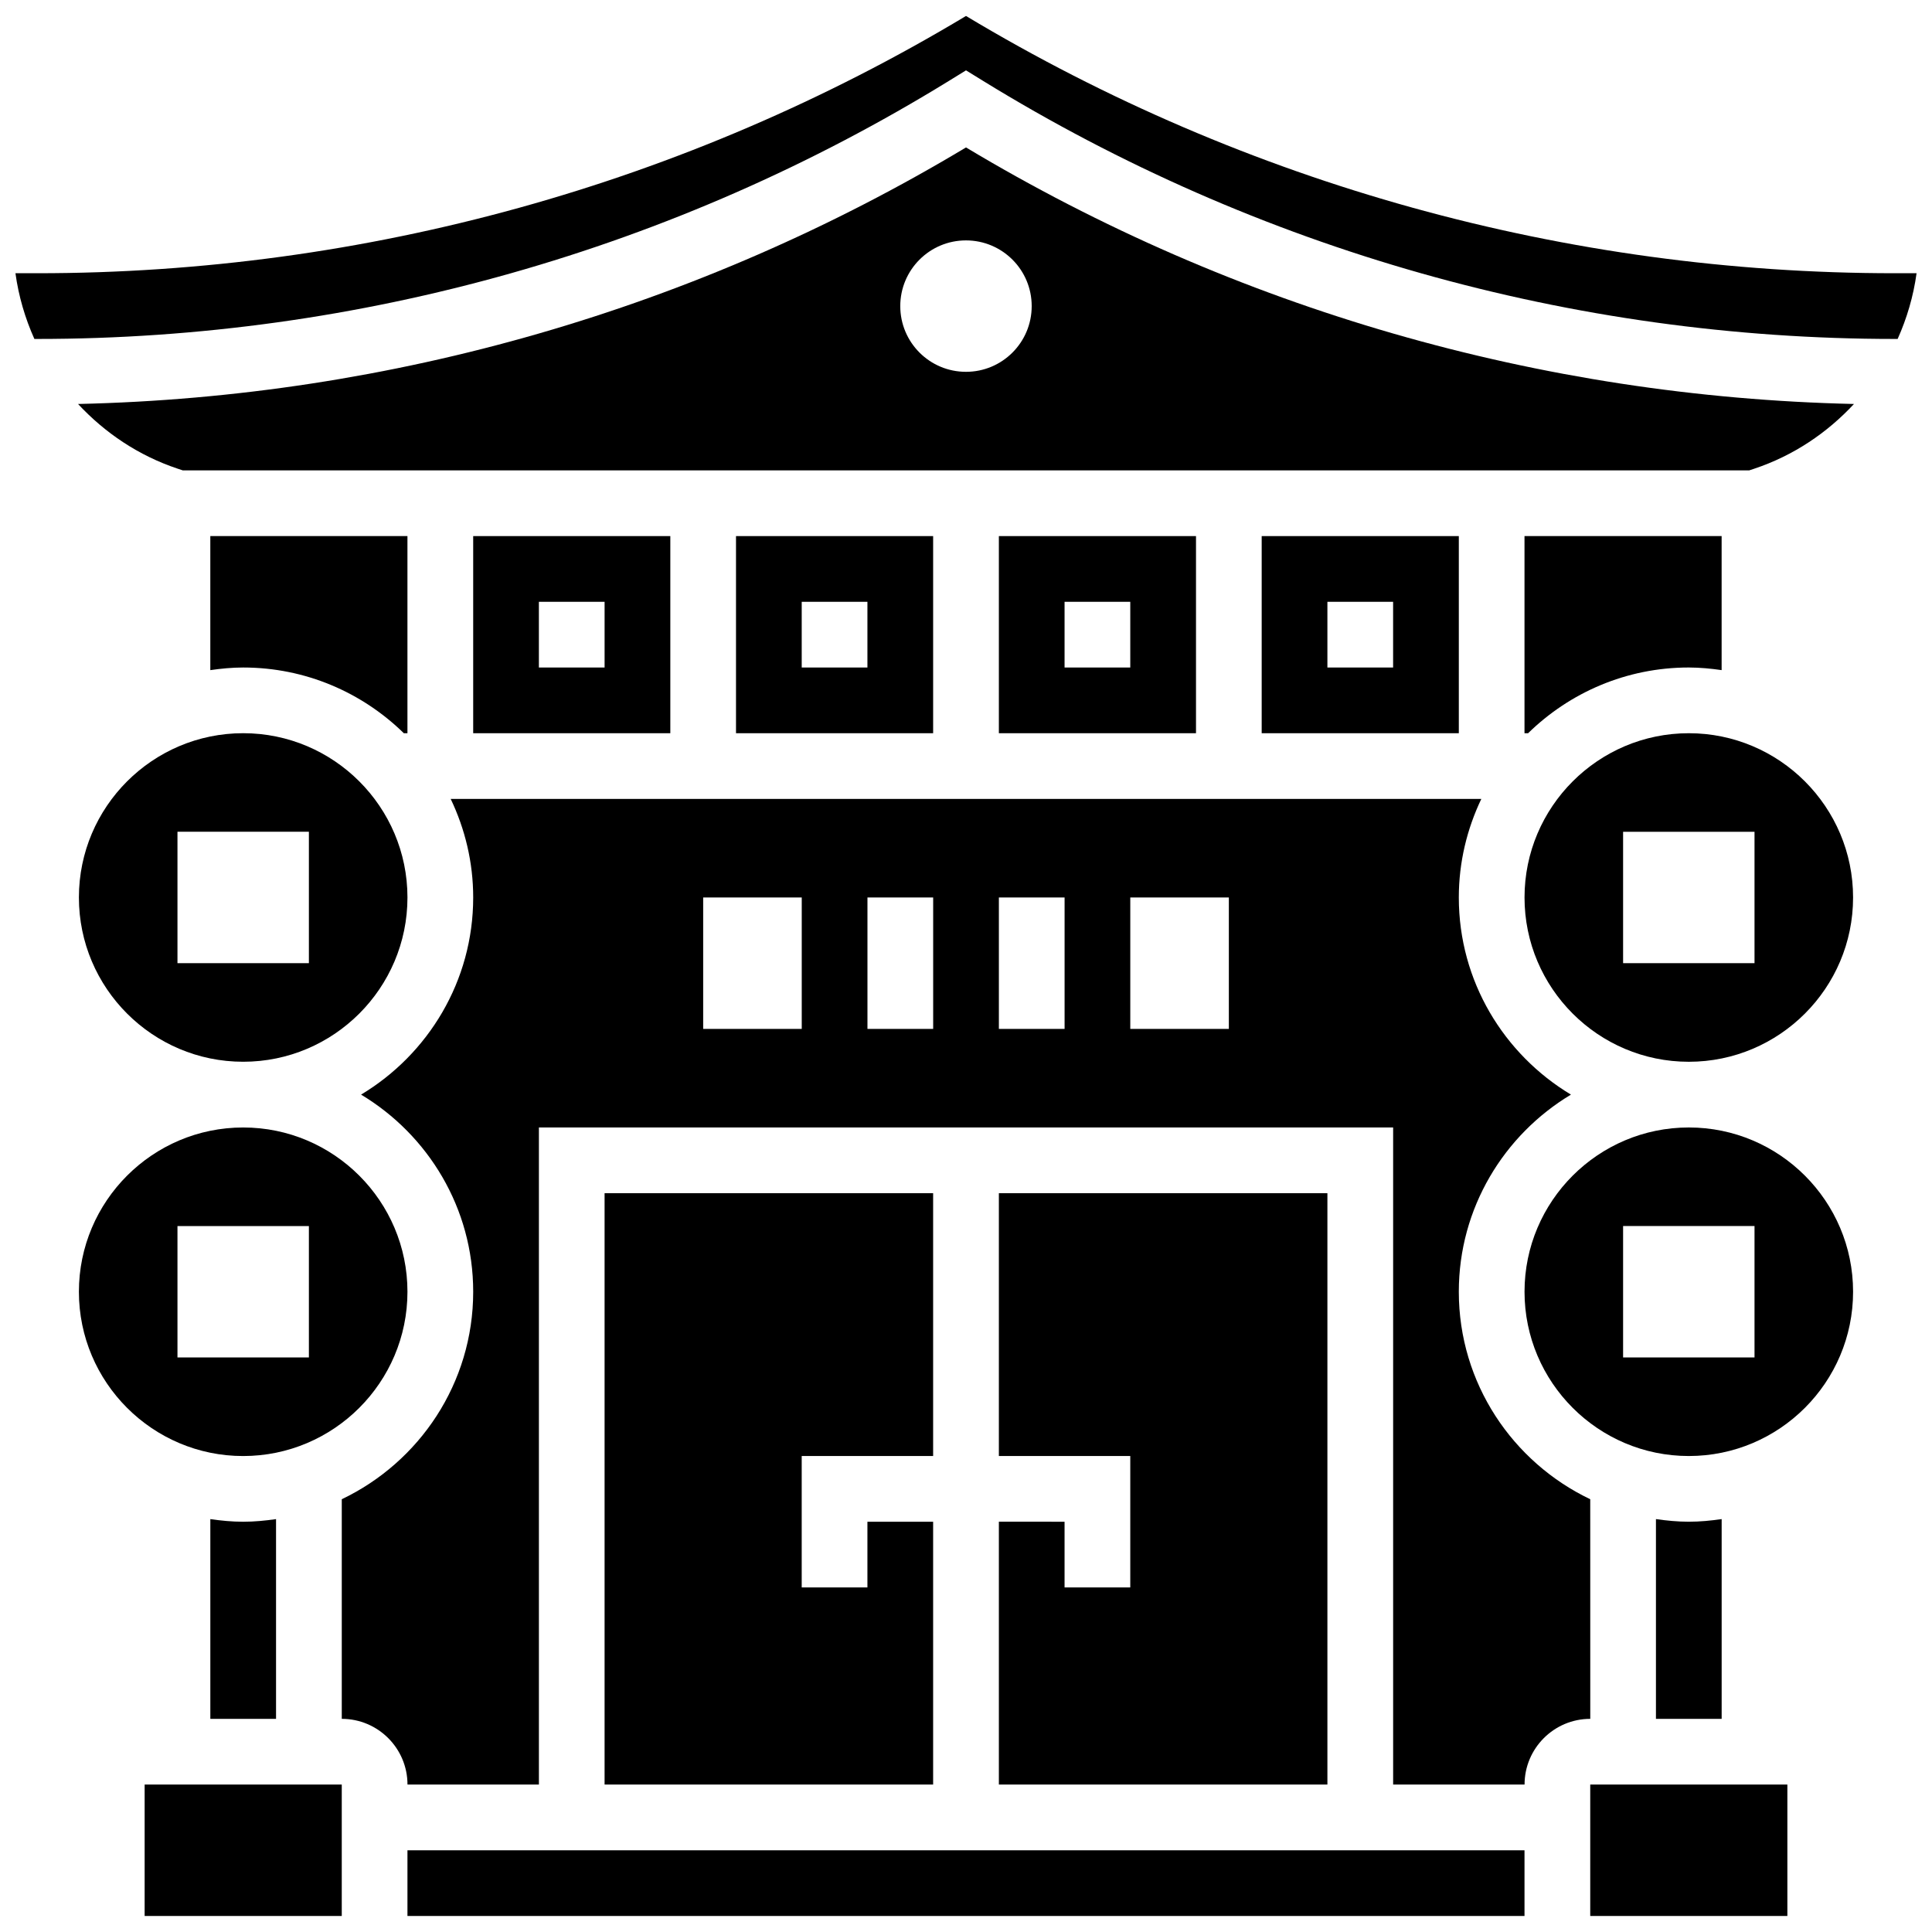 <?xml version="1.0" encoding="UTF-8"?>
<!-- Uploaded to: ICON Repo, www.svgrepo.com, Generator: ICON Repo Mixer Tools -->
<svg width="800px" height="800px" version="1.1" viewBox="144 144 512 512" xmlns="http://www.w3.org/2000/svg">
 <defs>
  <clipPath id="d">
   <path d="m251 634h298v17.902h-298z"/>
  </clipPath>
  <clipPath id="c">
   <path d="m182 616h53v35.902h-53z"/>
  </clipPath>
  <clipPath id="b">
   <path d="m148.09 148.09h503.81v85.906h-503.81z"/>
  </clipPath>
  <clipPath id="a">
   <path d="m565 616h53v35.902h-53z"/>
  </clipPath>
 </defs>
 <path d="m565.43 541.31c-20.559-9.805-34.828-30.734-34.828-54.984 0-22.184 11.953-41.574 29.715-52.242-17.762-10.664-29.715-30.055-29.715-52.242 0-9.359 2.176-18.188 5.965-26.121h-273.13c3.789 7.934 5.965 16.762 5.965 26.121 0 22.184-11.953 41.574-29.715 52.242 17.762 10.664 29.715 30.055 29.715 52.242 0 24.25-14.27 45.18-34.828 54.984v58.203c9.605 0 17.414 7.809 17.414 17.414h34.828v-174.14h226.38v174.14h34.828c0-9.605 7.809-17.414 17.414-17.414zm-235.08-124.64v-34.828h26.121v34.828zm43.535 0v-34.828h17.414v34.828zm34.828 0v-34.828h17.414v34.828zm60.945 0h-26.121v-34.828h26.121z"/>
 <path d="m408.71 547.27v69.656h87.066v-156.72h-87.066v69.652h34.824v34.828h-17.414v-17.414z"/>
 <path d="m339.05 286.07v52.242h52.242v-52.242zm34.828 34.828h-17.414v-17.414h17.414z"/>
 <path d="m408.71 286.07v52.242h52.242v-52.242zm34.824 34.828h-17.414v-17.414h17.414z"/>
 <path d="m269.4 286.07v52.242h52.242v-52.242zm34.824 34.828h-17.414v-17.414h17.414z"/>
 <path d="m251.02 338.31h0.957v-52.242h-52.242v35.523c2.856-0.41 5.746-0.695 8.707-0.695 16.562 0 31.582 6.652 42.578 17.414z"/>
 <g clip-path="url(#d)">
  <path d="m251.98 634.34h296.03v17.414h-296.03z"/>
 </g>
 <path d="m164.91 381.84c0 24.004 19.531 43.535 43.535 43.535 24.004 0 43.535-19.531 43.535-43.535s-19.531-43.535-43.535-43.535c-24.004 0.004-43.535 19.531-43.535 43.535zm26.121-17.414h34.828v34.828h-34.828z"/>
 <path d="m251.98 486.33c0-24.004-19.531-43.535-43.535-43.535-24.004 0-43.535 19.531-43.535 43.535s19.531 43.535 43.535 43.535c24.004-0.004 43.535-19.543 43.535-43.535zm-60.949-17.414h34.828v34.828h-34.828z"/>
 <path d="m199.74 546.58v52.938h17.414v-52.938c-2.856 0.41-5.746 0.695-8.707 0.695-2.961 0-5.852-0.285-8.707-0.695z"/>
 <g clip-path="url(#c)">
  <path d="m182.33 616.93h52.242v34.828h-52.242z"/>
 </g>
 <path d="m391.29 529.86v-69.652h-87.07v156.72h87.07v-69.656h-17.414v17.414h-17.414v-34.828z"/>
 <path d="m591.55 442.79c-24.004 0-43.535 19.531-43.535 43.535s19.531 43.535 43.535 43.535 43.535-19.531 43.535-43.535c0-24.008-19.531-43.535-43.535-43.535zm17.414 60.945h-34.828v-34.828h34.828z"/>
 <path d="m591.55 547.27c-2.961 0-5.852-0.289-8.707-0.695v52.938h17.414v-52.938c-2.848 0.41-5.738 0.695-8.707 0.695z"/>
 <path d="m591.55 338.31c-24.004 0-43.535 19.531-43.535 43.535s19.531 43.535 43.535 43.535 43.535-19.531 43.535-43.535c0-24.008-19.531-43.535-43.535-43.535zm17.414 60.945h-34.828v-34.828h34.828z"/>
 <path d="m600.25 321.59v-35.523h-52.242v52.242h0.957c10.996-10.754 26.016-17.414 42.578-17.414 2.969 0.008 5.859 0.285 8.707 0.695z"/>
 <path d="m164.68 251.06c7.106 7.644 16.027 13.688 26.426 17.152l1.34 0.445h415.11l1.34-0.445c10.395-3.465 19.32-9.508 26.426-17.152-83.02-1.871-164.05-25.223-235.32-67.988-71.266 42.766-152.29 66.117-235.32 67.988zm252.73-25.938c0 9.621-7.793 17.414-17.414 17.414s-17.414-7.793-17.414-17.414 7.793-17.414 17.414-17.414c9.625 0.004 17.414 7.793 17.414 17.414z"/>
 <path d="m478.36 286.07v52.242h52.242v-52.242zm34.828 34.828h-17.414v-17.414h17.414z"/>
 <g clip-path="url(#b)">
  <path d="m646.09 216.41c-86.781 0-171.74-23.551-246.09-68.176-74.344 44.625-159.3 68.176-246.09 68.176h-5.816c0.836 6.094 2.559 11.938 5.016 17.414h0.801c85.336 0 168.85-23.641 241.53-68.367l4.562-2.812 4.562 2.812c72.676 44.727 156.19 68.367 241.53 68.367h0.801c2.457-5.477 4.18-11.32 5.016-17.414z"/>
 </g>
 <g clip-path="url(#a)">
  <path d="m565.43 616.93h52.242v34.828h-52.242z"/>
 </g>
</svg>